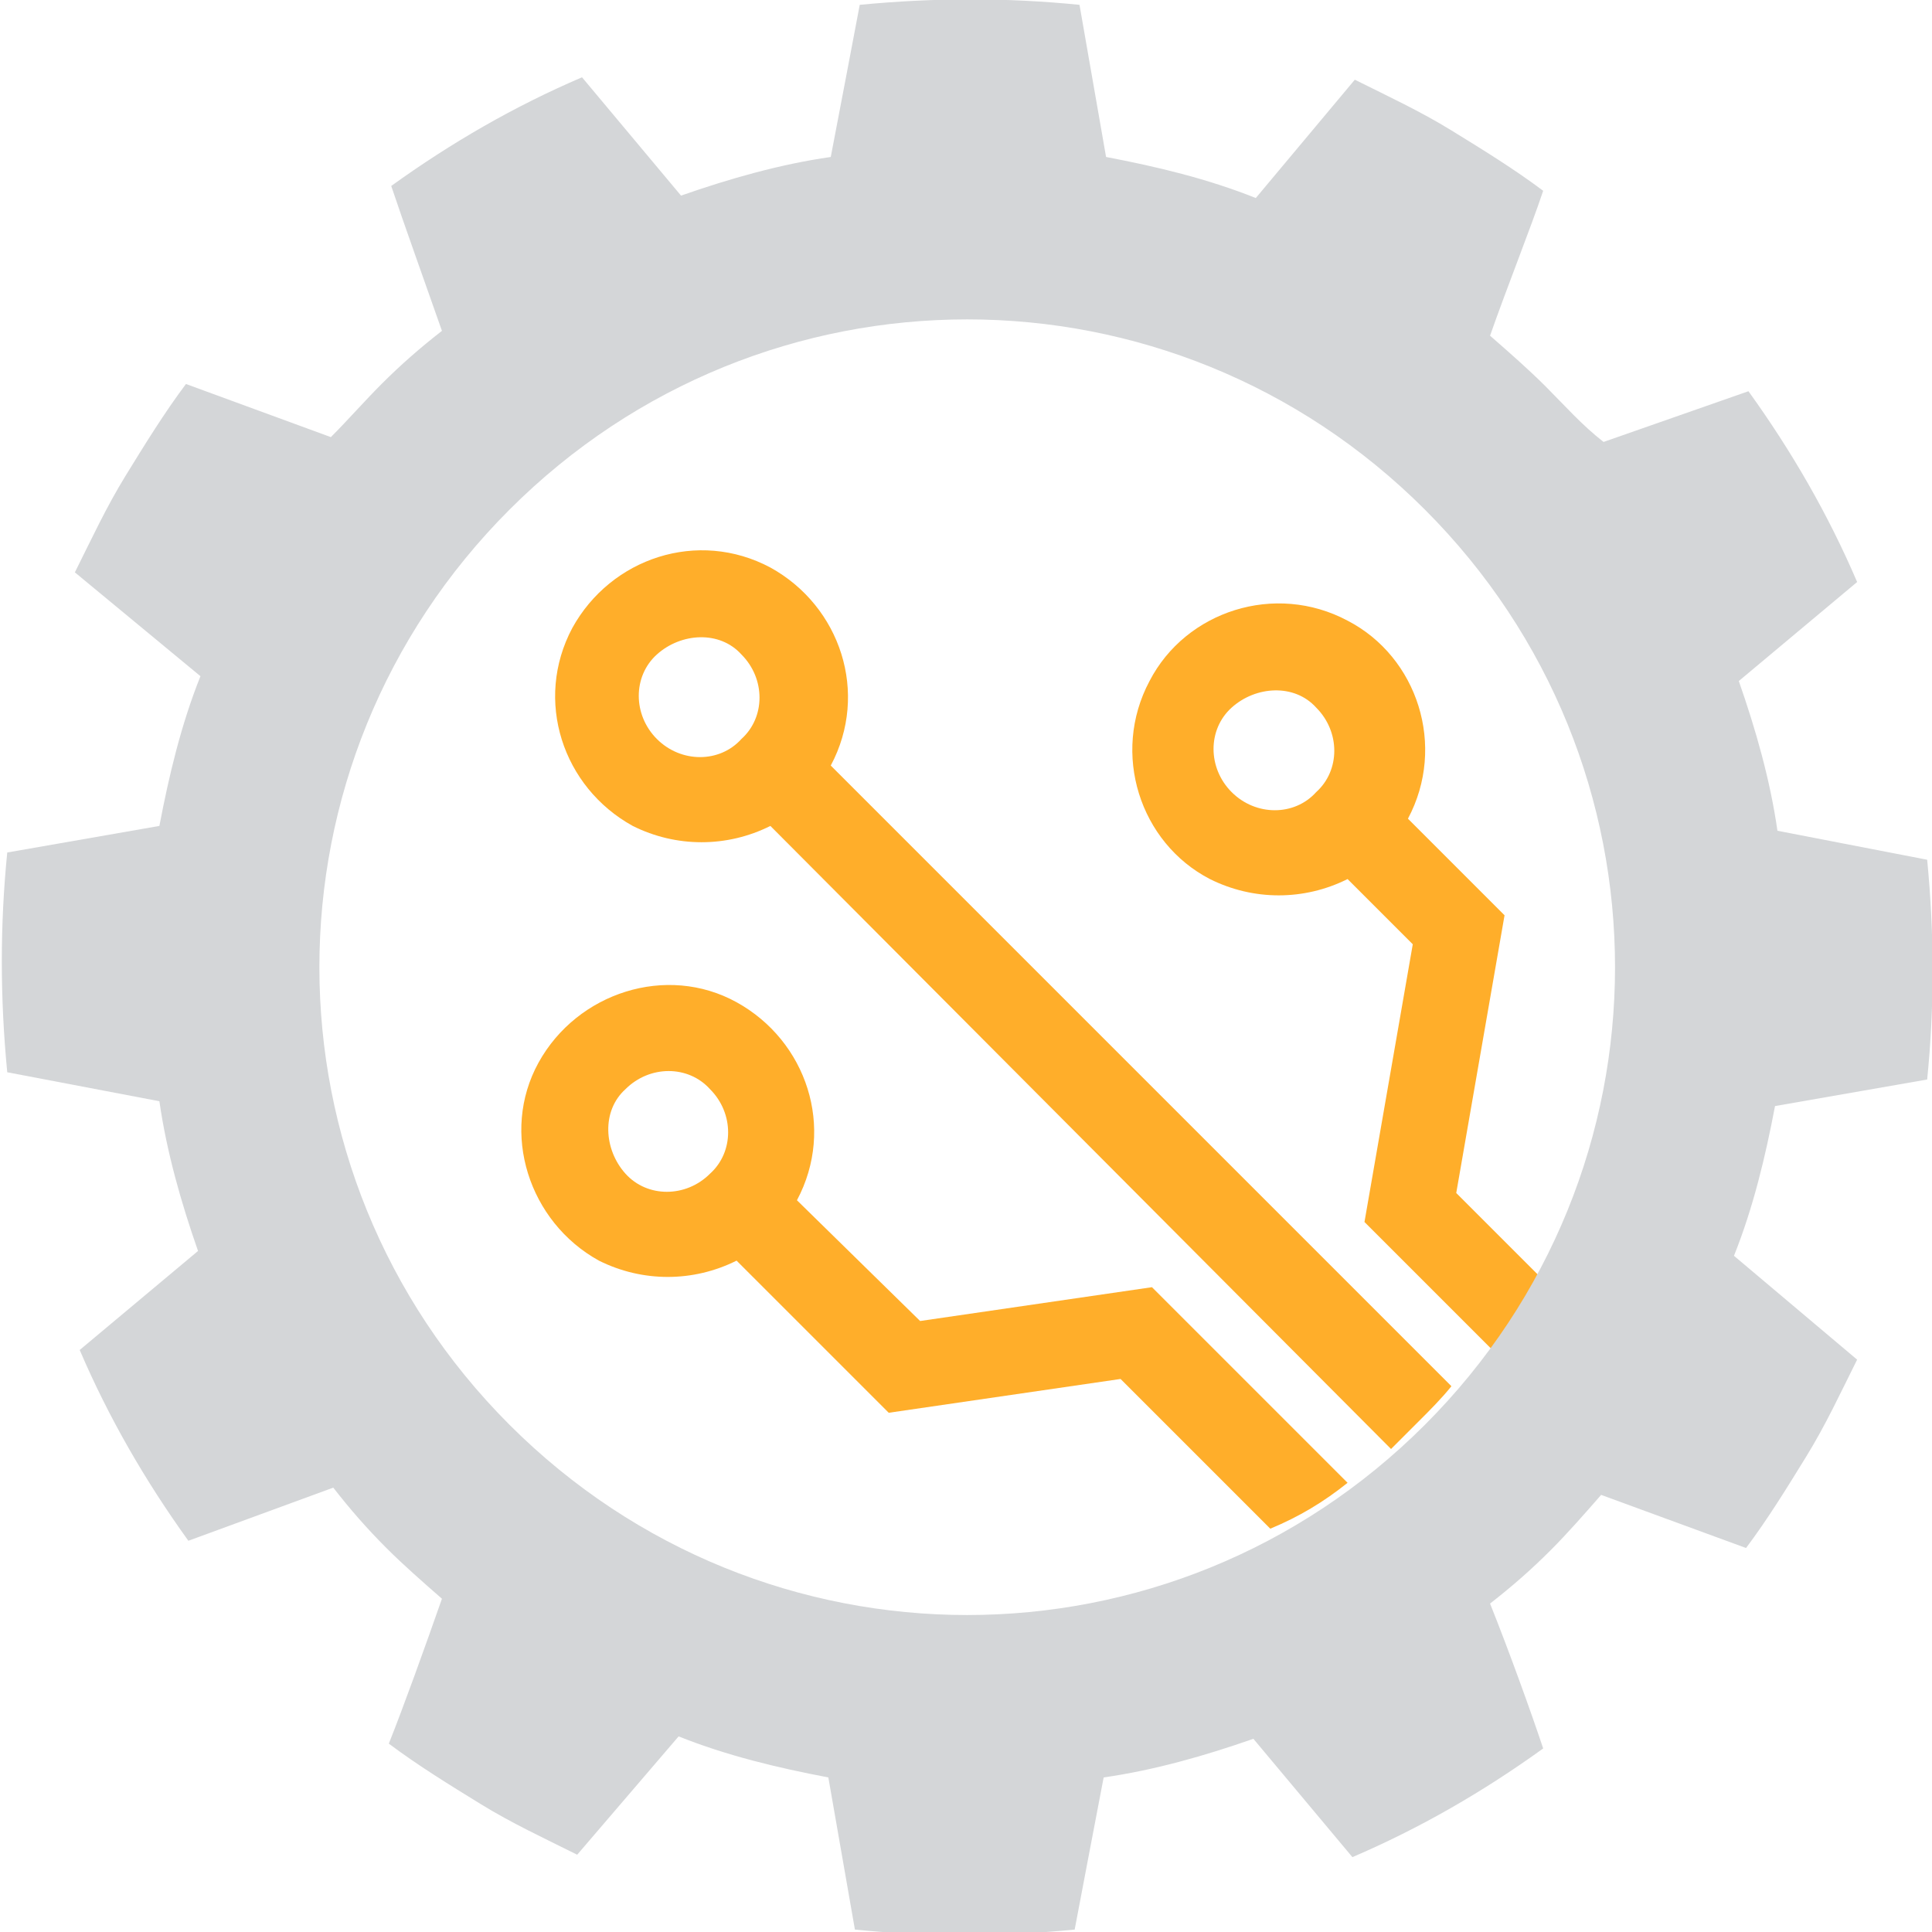 <?xml version="1.0" encoding="utf-8"?>
<!-- Generator: Adobe Illustrator 21.1.0, SVG Export Plug-In . SVG Version: 6.00 Build 0)  -->
<svg version="1.1" id="Layer_1" xmlns="http://www.w3.org/2000/svg" xmlns:xlink="http://www.w3.org/1999/xlink" x="0px" y="0px"
	 viewBox="0 0 80 80" style="enable-background:new 0 0 80 80;" xml:space="preserve">
<style type="text/css">
	.st0{fill:#FFAE2A;}
	.st1{fill:#D4D6D8;}
</style>
<title>PTISIM_KF002</title>
<path class="st0" d="M60.3,49.4l2-11.5l-4-4c1.6-3,0.4-6.7-2.5-8.2c-3-1.6-6.7-0.4-8.2,2.5c-1.6,3-0.4,6.7,2.5,8.2
	c1.8,0.9,3.9,0.9,5.7,0l2.7,2.7l-2,11.5l7.2,7.2l2.5-2.5L60.3,49.4z M51,32.8c-1-1-1-2.6,0-3.5s2.6-1,3.5,0c1,1,1,2.6,0,3.5
	c0,0,0,0,0,0C53.6,33.8,52,33.8,51,32.8C51,32.9,51,32.9,51,32.8z"/>
<path class="st0" d="M58.8,58.8c0.4-0.4,0.9-0.9,1.3-1.4L34.4,31.7c1.6-3,0.4-6.6-2.5-8.2c-3-1.6-6.6-0.4-8.2,2.5
	c-1.6,3-0.4,6.6,2.5,8.2c1.8,0.9,3.9,0.9,5.7,0L57.6,60C58,59.6,58.4,59.2,58.8,58.8z M27.2,30.6c-1-1-1-2.6,0-3.5s2.6-1,3.5,0
	c1,1,1,2.6,0,3.5c0,0,0,0,0,0C29.8,31.6,28.2,31.6,27.2,30.6z"/>
<path class="st0" d="M55.8,61.4l-8.1-8.1l-9.6,1.4L33,49.7c1.6-3,0.4-6.6-2.5-8.2s-6.6-0.4-8.2,2.5s-0.4,6.6,2.5,8.2
	c1.8,0.9,3.9,0.9,5.7,0l6.3,6.3l9.6-1.4l6.2,6.2C53.8,62.8,54.8,62.2,55.8,61.4z M29.4,48.6c-1,1-2.6,1-3.5,0s-1-2.6,0-3.5
	c1-1,2.6-1,3.5,0c0,0,0,0,0,0C30.4,46.1,30.4,47.7,29.4,48.6z"/>
<path class="st1" d="M64,16c-0.7-0.7-1.5-1.4-2.3-2.1c0.7-2,1.7-4.5,2.2-6c-1.2-0.9-2.5-1.7-3.8-2.5c-1.3-0.8-2.6-1.4-4-2.1L52,8.2
	c-2-0.8-4.1-1.3-6.2-1.7l-1.1-6.3c-3-0.3-6-0.3-9.1,0c-0.3,1.6-0.8,4.2-1.2,6.3c-2.1,0.3-4.2,0.9-6.2,1.6l-4.1-4.9
	c-2.8,1.2-5.4,2.7-7.9,4.5c0.5,1.5,1.4,4,2.1,6c-0.9,0.7-1.7,1.4-2.5,2.2c-0.7,0.7-1.4,1.5-2.1,2.2l-6-2.2c-0.9,1.2-1.7,2.5-2.5,3.8
	c-0.8,1.3-1.4,2.6-2.1,4L8.3,28c-0.8,2-1.3,4.1-1.7,6.2l-6.3,1.1c-0.3,3-0.3,6,0,9.1l6.3,1.2c0.3,2.1,0.9,4.2,1.6,6.2l-4.9,4.1
	c1.2,2.8,2.7,5.4,4.5,7.9l6-2.2c0.7,0.9,1.4,1.7,2.2,2.5c0.7,0.7,1.5,1.4,2.3,2.1c-0.7,2-1.6,4.5-2.2,6c1.2,0.9,2.5,1.7,3.8,2.5
	c1.3,0.8,2.6,1.4,4,2.1l4.2-4.9c2,0.8,4.1,1.3,6.2,1.7l1.1,6.3c3,0.3,6,0.3,9.1,0c0.3-1.6,0.8-4.2,1.2-6.3c2.1-0.3,4.2-0.9,6.2-1.6
	l4.1,4.9c2.8-1.2,5.4-2.7,7.9-4.5c-0.5-1.5-1.4-4-2.2-6c0.9-0.7,1.7-1.4,2.5-2.2c0.7-0.7,1.4-1.5,2.1-2.3l6,2.2
	c0.9-1.2,1.7-2.5,2.5-3.8c0.8-1.3,1.4-2.6,2.1-4L71.8,52c0.8-2,1.3-4.1,1.7-6.2l6.3-1.1c0.3-3,0.3-6,0-9.1l-6.2-1.2
	c-0.3-2.1-0.9-4.2-1.6-6.2l4.9-4.1c-1.2-2.8-2.7-5.4-4.5-7.9l-6,2.1C65.5,17.6,64.8,16.8,64,16z M59,59c-10.5,10.5-27.4,10.5-37.9,0
	s-10.5-27.4,0-37.9c10.5-10.5,27.4-10.5,37.9,0C69.5,31.6,69.5,48.5,59,59C59,59,59,59,59,59z"/>
</svg>
